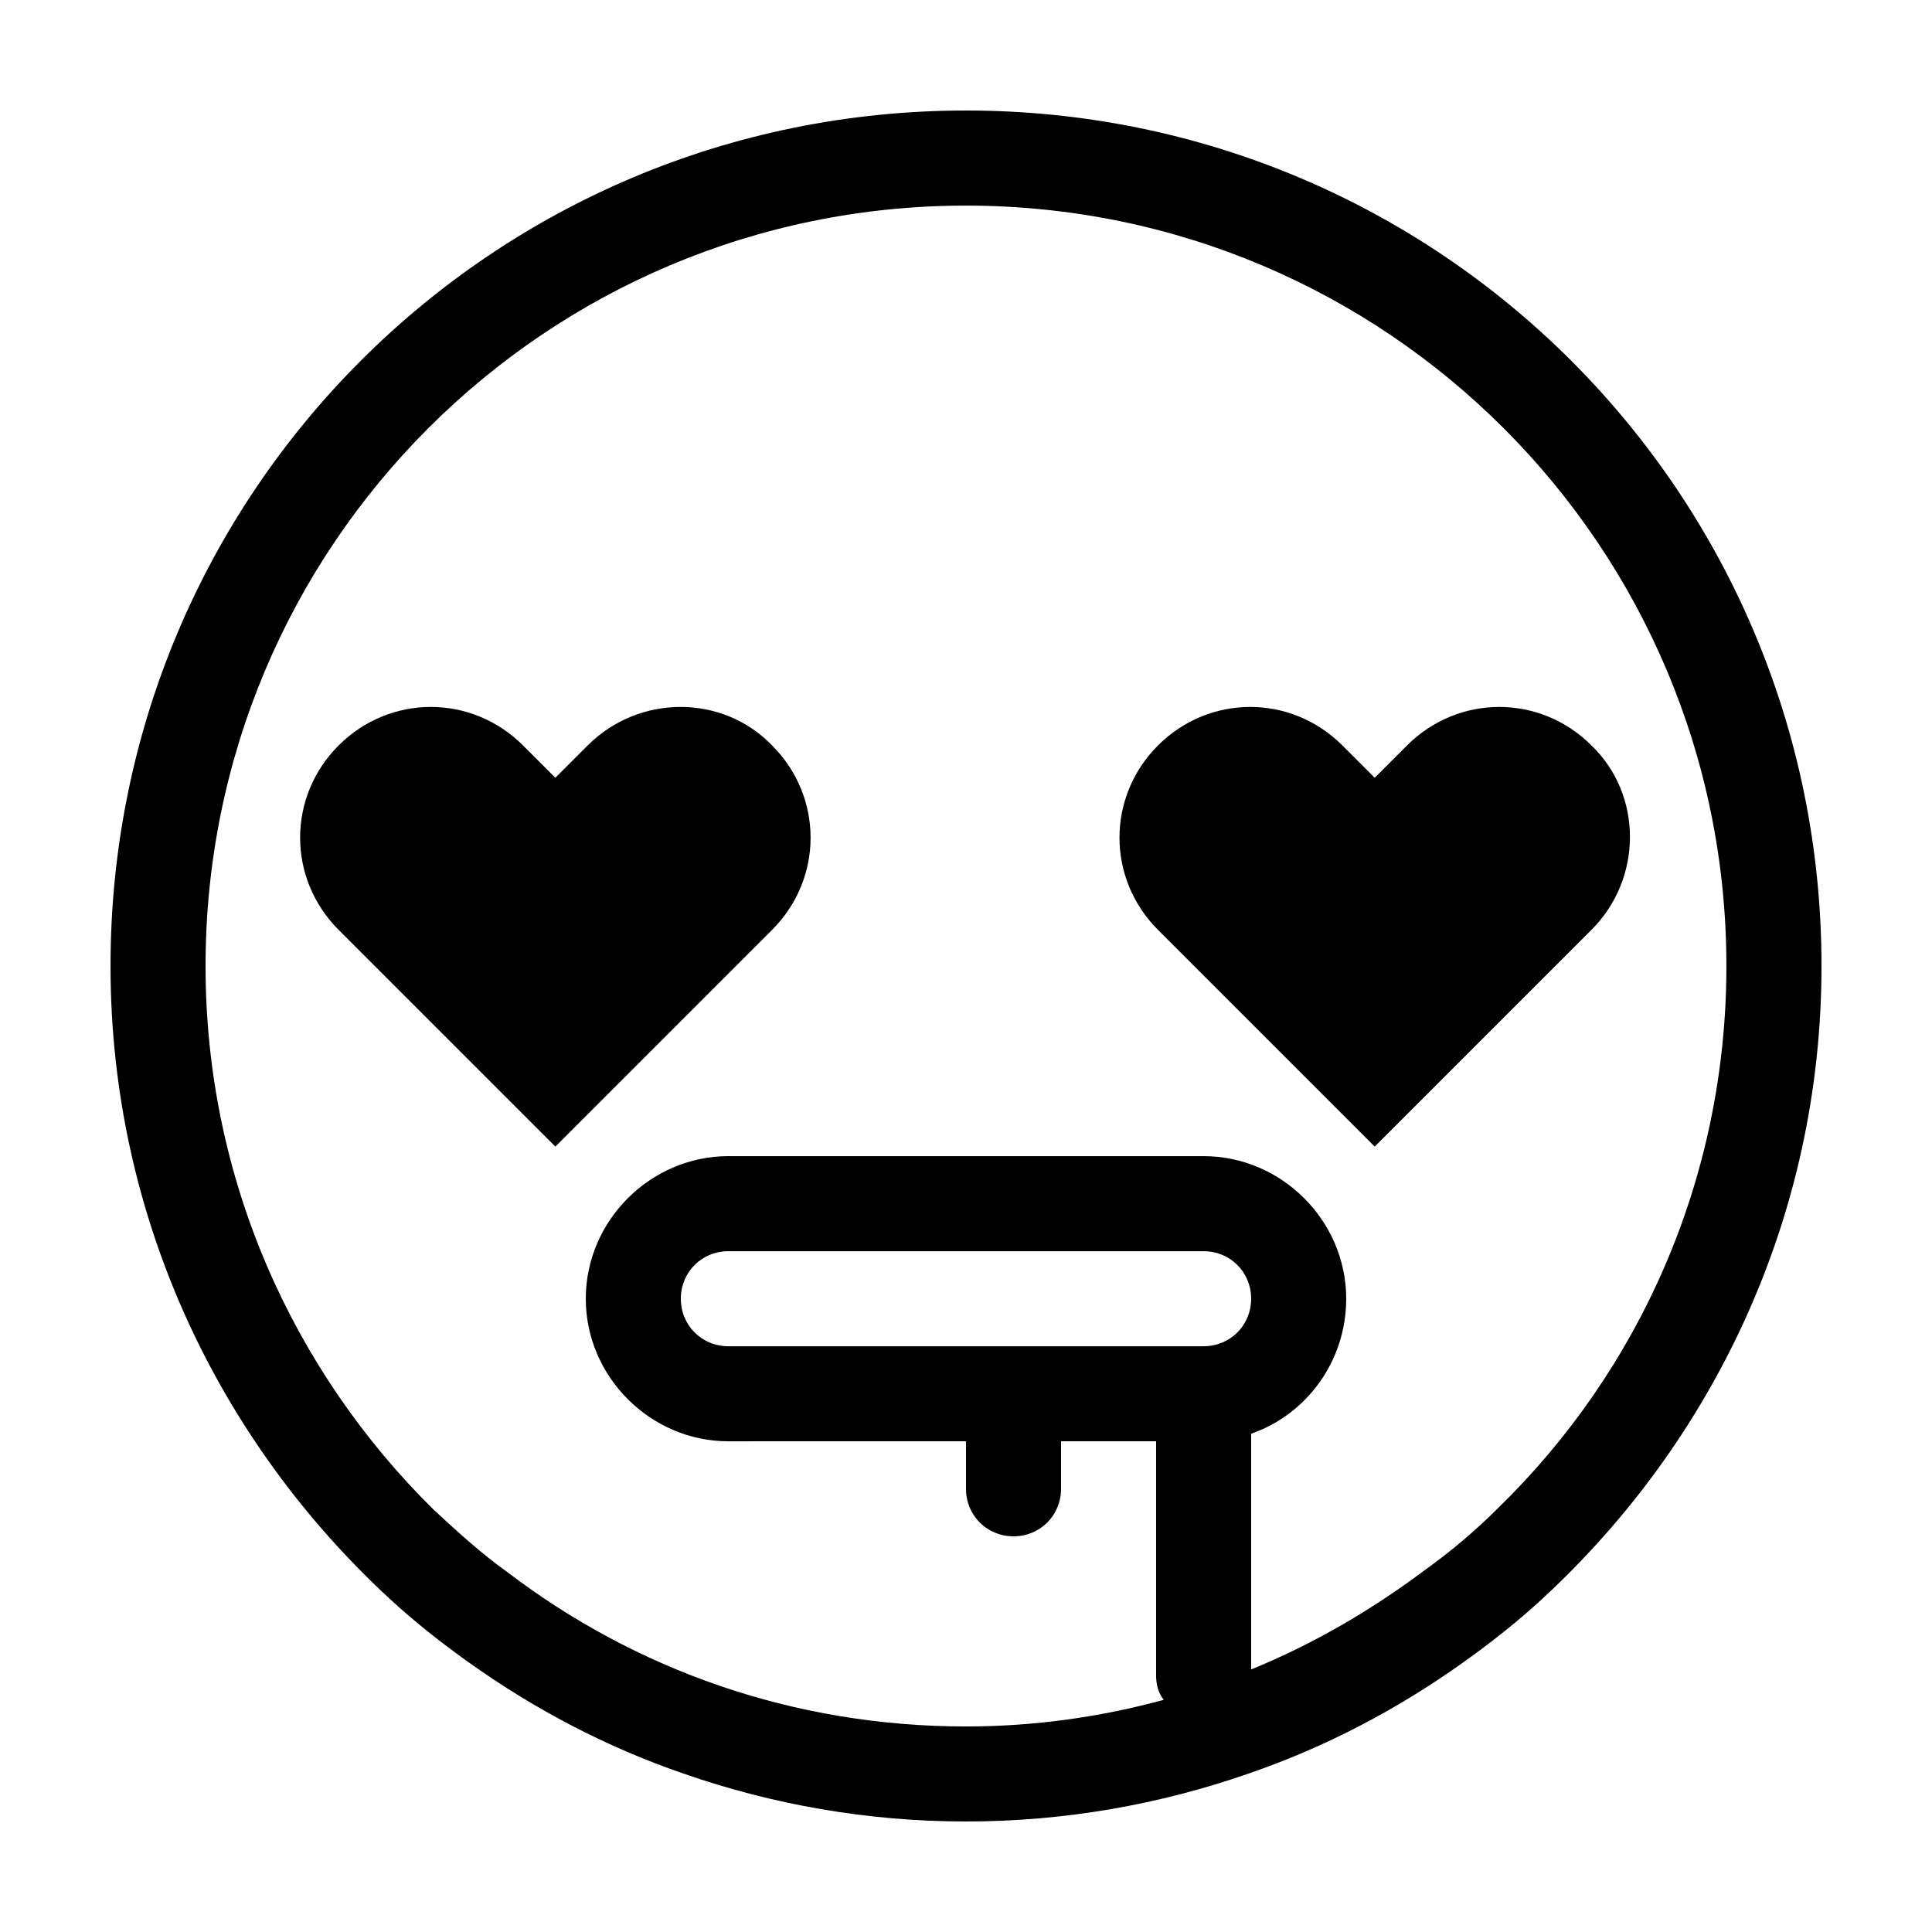 <?xml version="1.0" encoding="UTF-8"?>
<!-- Uploaded to: SVG Repo, www.svgrepo.com, Generator: SVG Repo Mixer Tools -->
<svg fill="#000000" width="800px" height="800px" version="1.1" viewBox="144 144 512 512" xmlns="http://www.w3.org/2000/svg">
 <g>
  <path d="m565.75 341.55c-13.602-13.602-35.266-13.602-48.871 0l-8.566 8.566-8.566-8.566c-13.602-13.602-35.266-13.602-48.871 0-13.602 13.602-13.602 35.266 0 48.871l57.438 57.438 57.438-57.438c13.605-13.602 13.605-35.77 0-48.871z"/>
  <path d="m299.74 341.55-8.566 8.566-8.566-8.566c-13.602-13.602-35.266-13.602-48.871 0-13.602 13.602-13.602 35.266 0 48.871l57.438 57.438 57.438-57.438c13.602-13.602 13.602-35.266 0-48.871-13.102-13.602-35.27-13.602-48.871 0z"/>
  <path d="m400 173.29c-125.45 0-226.71 101.27-226.71 226.71 0 66.504 28.719 125.95 74.059 167.77 6.551 6.047 13.602 11.586 20.656 16.625 17.633 12.594 36.777 22.672 57.434 29.727 23.176 8.059 48.367 12.59 74.566 12.59s51.387-4.535 74.562-12.594c20.656-7.055 39.801-17.129 57.434-29.727 7.055-5.039 14.105-10.578 20.656-16.625 45.344-41.816 74.059-101.27 74.059-167.77 0-125.45-101.27-226.71-226.71-226.71zm-62.977 327.48c-7.055 0-12.594-5.543-12.594-12.594 0-7.055 5.543-12.594 12.594-12.594h125.95c7.055 0 12.594 5.543 12.594 12.594 0 7.055-5.543 12.594-12.594 12.594zm204.04 42.824c-6.047 6.047-12.594 11.586-19.648 16.625-14.105 10.578-29.727 19.648-45.848 26.199v-62.473c14.609-5.039 25.191-19.145 25.191-35.77 0-20.656-17.129-37.785-37.785-37.785h-125.95c-20.656 0-37.785 17.129-37.785 37.785s17.129 37.785 37.785 37.785l62.977-0.004v12.594c0 7.055 5.543 12.594 12.594 12.594 7.055 0 12.594-5.543 12.594-12.594v-12.594h25.191v61.969c0 2.519 0.504 4.535 2.016 6.551-16.625 4.535-34.258 7.055-52.395 7.055-45.848 0-87.664-15.113-121.42-40.809-7.055-5.039-13.098-10.578-19.648-16.625-37.285-36.781-60.457-87.664-60.457-144.09 0-111.34 90.184-201.52 201.52-201.52 111.34 0 201.52 90.184 201.52 201.52 0 56.426-23.176 107.31-60.457 143.59z"/>
 </g>
</svg>